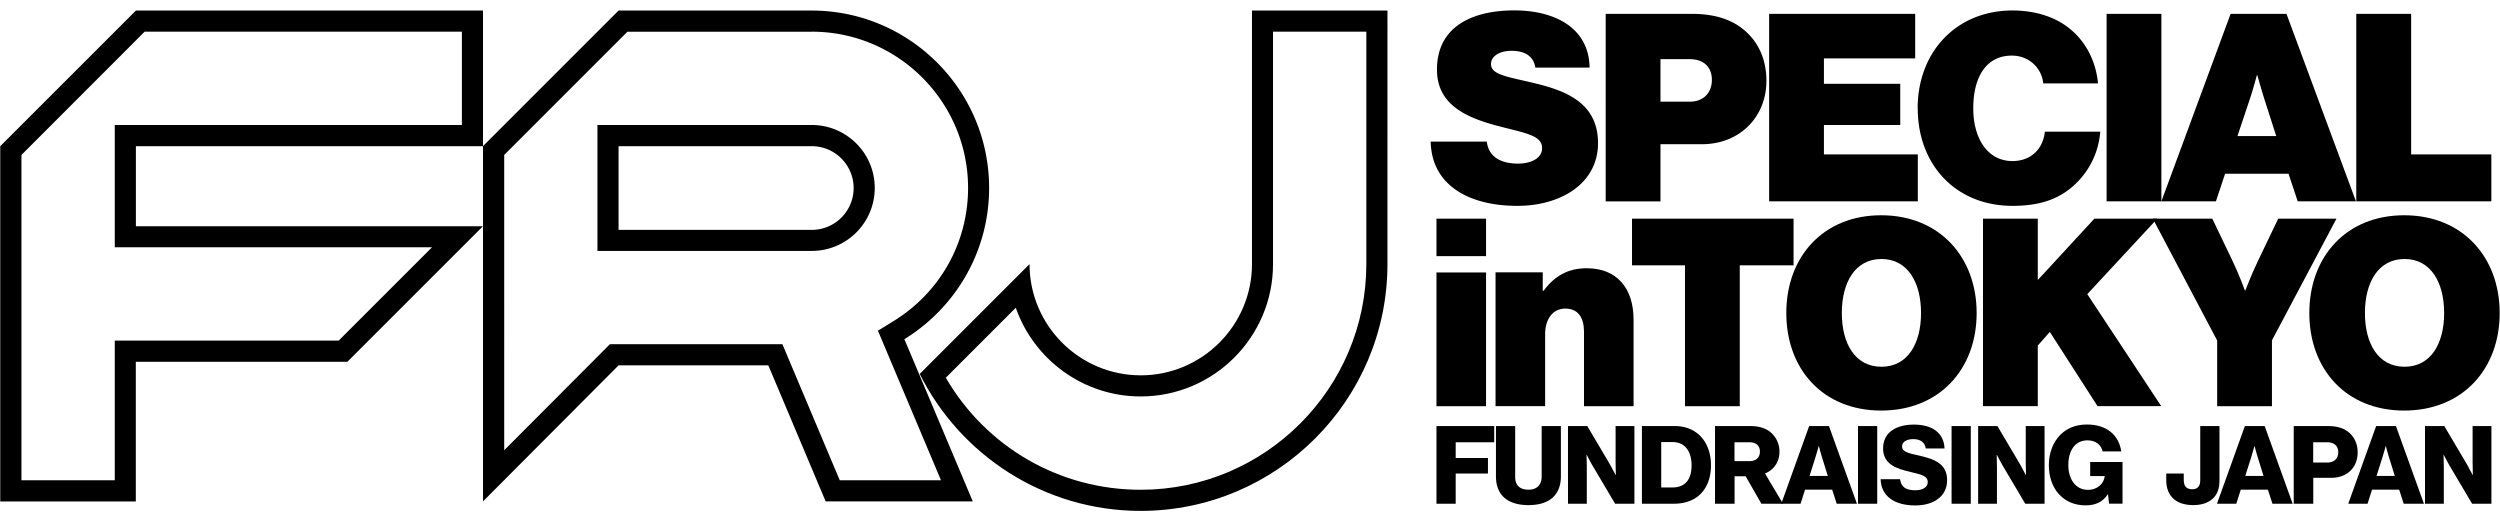 <svg data-name="レイヤー 2" xmlns="http://www.w3.org/2000/svg" viewBox="0 0 303 63.87"><g data-name="レイヤー 1"><path fill="none" d="M0 1.26h303v62H0z"/><path d="M165.6 3.84v28.17c0 15.08-12.27 27.35-27.35 27.35-9.82 0-18.72-5.16-23.62-13.58l8.48-8.48c2.19 6.25 8.15 10.75 15.14 10.75 8.84 0 16.04-7.19 16.04-16.04V3.84h11.31m2.57-2.56h-16.43v30.73c0 7.43-6.05 13.48-13.48 13.48s-13.48-6.05-13.48-13.48l-13.31 13.31c4.91 9.83 15.07 16.6 26.78 16.6 16.49 0 29.91-13.42 29.91-29.91V1.28zM55.98 3.84v11.31H13.91v14.82h38.45L41.05 41.28H13.91v16.93H2.6V18.78L17.53 3.84h38.45m2.56-2.56H16.47L.03 17.72v43.06h16.43V43.85H42.1l16.43-16.43H16.47v-9.7h42.07V1.28z"/><path d="M98.39 3.84c10.44 0 18.94 8.5 18.94 18.94 0 6.62-3.38 12.66-9.05 16.15l-1.87 1.15.85 2.03 6.79 16.1h-12.27l-6.29-14.92-.66-1.57H73.92l-.75.75-12.06 12.1V18.78L76.04 3.85H98.4M72.41 30.41h25.98c4.21 0 7.63-3.42 7.63-7.63s-3.42-7.63-7.63-7.63H72.41v15.26M98.39 1.28H74.97L58.54 17.71v43.06l16.43-16.49h18.15l6.95 16.49h17.83l-8.29-19.66c6.16-3.79 10.27-10.58 10.27-18.33 0-11.86-9.65-21.5-21.5-21.5zM74.97 27.85V17.72h23.42c2.79 0 5.07 2.27 5.07 5.07s-2.27 5.07-5.07 5.07H74.97zm98.43-10.69h6.8c.22 1.81 1.62 2.67 3.81 2.67 1.3 0 2.89-.51 2.89-1.88s-1.53-1.72-4.32-2.42c-3.81-.95-8.42-2.26-8.42-7.09 0-5.21 4.26-7.18 9.38-7.18 4.7 0 9.03 1.97 9.12 6.93h-6.58c-.19-1.24-1.08-2.03-2.89-2.03-1.46 0-2.48.67-2.48 1.59 0 1.33 1.94 1.53 5.34 2.35 3.81.92 7.63 2.42 7.63 7.25s-4.42 7.6-9.79 7.6c-5.91 0-10.39-2.54-10.49-7.79zm21.21-15.48h10.46c2.89 0 4.99.76 6.48 2.1 1.62 1.43 2.54 3.5 2.54 6.01 0 4.39-3.24 7.69-7.82 7.69h-5.02v6.93h-6.64V1.68zm6.64 10.64h3.59c1.62 0 2.64-1.08 2.64-2.64s-.99-2.51-2.7-2.51h-3.53v5.15zm13.17-10.64h17.7v5.4h-11.06v3.08h9.25v4.99h-9.25v3.56h11.38v5.69h-18.02V1.68zm18 11.44c0-6.8 4.67-11.85 11.5-11.85 2.48 0 4.7.64 6.36 1.78 2.35 1.62 3.72 4.16 4 7.06h-6.64c-.16-1.78-1.65-3.37-3.81-3.37-3.15 0-4.67 2.67-4.67 6.39s1.78 6.39 4.74 6.39c2.32 0 3.72-1.53 3.94-3.56h6.71a9.748 9.748 0 01-2.96 6.29c-1.94 1.88-4.35 2.7-7.66 2.7-6.93 0-11.5-5.02-11.5-11.82zm22.9-11.44h6.64V24.4h-6.64V1.68zm15.03 0h6.77l8.42 22.72h-7.06l-1.11-3.34h-7.69l-1.11 3.34h-6.61l8.39-22.72zm.83 14.81h4.7l-1.43-4.45c-.35-1.11-.86-2.92-.86-2.92h-.06s-.48 1.81-.86 2.92l-1.49 4.45zm14.41-14.81h6.64v17.03h9.72v5.69h-16.37V1.68zM174.1 51.64h7v1.96h-4.67v1.91h3.91v1.88h-3.91v3.66h-2.33v-9.41zm7.21 6.09v-6.09h2.33v6.17c0 .92.47 1.54 1.62 1.54 1.08 0 1.59-.66 1.59-1.58v-6.13h2.33v6.09c0 2.17-1.3 3.49-3.92 3.49s-3.95-1.29-3.95-3.49zm8.73-6.09h2.34l2.79 4.72c.14.26.64 1.2.64 1.2h.03s-.03-1.13-.03-1.46v-4.46h2.28v9.41h-2.34l-2.76-4.66c-.16-.25-.67-1.26-.67-1.26h-.03s.03 1.21.03 1.54v4.38h-2.28v-9.41zm8.96 0h4.01c2.61 0 4.36 1.88 4.36 4.76 0 1.66-.58 2.99-1.63 3.79-.74.55-1.68.86-2.87.86H199v-9.41zm3.7 7.44c1.53 0 2.32-.96 2.32-2.68s-.83-2.82-2.29-2.82h-1.39v5.5h1.37zm5.16-7.44h4.28c1.14 0 1.99.3 2.58.86.59.57.95 1.32.95 2.25 0 1.25-.67 2.18-1.75 2.64l2.18 3.66h-2.62l-1.91-3.33h-1.34v3.33h-2.37v-9.41zm4.14 4.25c.83 0 1.3-.42 1.3-1.16s-.47-1.13-1.3-1.13h-1.78v2.29H212z"/><path d="M219.28 51.64h2.39l3.39 9.41h-2.45l-.55-1.7h-3.29l-.54 1.7h-2.34l3.38-9.41zm2.25 6.04l-.71-2.28c-.16-.49-.37-1.33-.37-1.33h-.03s-.22.84-.38 1.33l-.72 2.28h2.21zm3.66-6.04h2.33v9.41h-2.33v-9.41zm2.76 6.44h2.34c.11.95.72 1.34 1.84 1.34.76 0 1.51-.28 1.51-.99 0-.75-.76-.91-2.05-1.22-1.63-.38-3.36-.88-3.36-2.86s1.63-2.89 3.74-2.89 3.62.92 3.71 2.89h-2.28c-.09-.72-.64-1.13-1.51-1.13-.82 0-1.36.35-1.36.88 0 .66.72.82 2.13 1.13 1.75.41 3.33.95 3.33 2.96s-1.68 3.07-3.86 3.07c-2.5 0-4.14-1.11-4.2-3.18zm8.58-6.44h2.33v9.41h-2.33v-9.41zm3.22 0h2.34l2.79 4.72c.14.26.64 1.2.64 1.2h.03s-.03-1.13-.03-1.46v-4.46h2.28v9.41h-2.34l-2.76-4.66c-.16-.25-.67-1.26-.67-1.26H242s.03 1.21.03 1.54v4.38h-2.28v-9.41zm9.83 8.3c-.82-.89-1.26-2.13-1.26-3.57s.5-2.78 1.39-3.67c.78-.79 1.87-1.25 3.22-1.25 2.42 0 3.87 1.29 4.17 3.26h-2.26c-.17-.76-.8-1.34-1.83-1.34-1.55 0-2.33 1.29-2.33 3s.89 3 2.37 3c1.22 0 1.95-.82 2.04-1.64v-.03h-1.76v-1.71h3.92v5.05h-1.63l-.13-1.13h-.03c-.62.96-1.54 1.34-2.67 1.34-1.34 0-2.43-.47-3.21-1.32zm12.97-1.72v-.83h2.12v.78c0 .8.38 1.13 1.03 1.13.68 0 .97-.42.97-1.11v-6.55H269v6.61c0 .84-.21 1.53-.67 2.04-.53.58-1.38.93-2.49.93-2.22 0-3.29-1.21-3.29-3zm9.54-6.58h2.39l3.39 9.41h-2.45l-.55-1.7h-3.29l-.54 1.7h-2.34l3.38-9.41zm2.25 6.04l-.71-2.28c-.16-.49-.37-1.33-.37-1.33h-.03s-.22.84-.38 1.33l-.72 2.28h2.21zm3.65-6.04h4.24c1.14 0 1.99.32 2.57.87.61.57.95 1.37.95 2.32 0 1.8-1.25 3.08-3.18 3.08h-2.2v3.14H278v-9.41zm4.09 4.42c.84 0 1.32-.5 1.32-1.25s-.49-1.21-1.32-1.21h-1.72v2.46h1.72zm5.92-4.42h2.39l3.39 9.41h-2.45l-.55-1.7h-3.29l-.54 1.7h-2.34l3.38-9.41zm2.25 6.04l-.71-2.28c-.16-.49-.37-1.33-.37-1.33h-.03s-.22.84-.38 1.33l-.72 2.28h2.21zm3.66-6.04h2.34l2.79 4.72c.14.26.64 1.2.64 1.2h.03s-.03-1.13-.03-1.46v-4.46h2.28v9.41h-2.34l-2.76-4.66c-.16-.25-.67-1.26-.67-1.26h-.03s.03 1.21.03 1.54v4.38h-2.28v-9.41zM174.1 26.5h6.01v4.54h-6.01V26.5zm0 6.52h6.01v16.21h-6.01V33.02zm12.89 2.22h.1c1.3-1.78 2.96-2.73 5.21-2.73 3.75 0 5.69 2.51 5.69 6.23v10.49h-6.01V40.2c0-1.68-.7-2.8-2.26-2.8s-2.45 1.33-2.45 3.08v8.74h-6.01V33.01h5.72v2.22zm10.81-8.74h19.58v5.66h-6.52v17.07h-6.64V32.16h-6.42V26.5zm18.7 11.44c0-6.8 4.45-11.85 11.5-11.85s11.57 5.05 11.57 11.85-4.51 11.82-11.57 11.82-11.5-5.02-11.5-11.82zm16.33 0c0-3.72-1.62-6.55-4.8-6.55s-4.8 2.83-4.8 6.55 1.62 6.51 4.8 6.51 4.8-2.8 4.8-6.51zm7.51-11.44h6.64v7.44l6.86-7.44h7.63l-8.49 9.15 8.96 13.57h-7.72l-5.78-8.99-1.46 1.65v7.34h-6.64V26.5z"/><path d="M268.71 41.25l-7.79-14.75h7.21l2.42 5.05c.83 1.72 1.53 3.65 1.53 3.65h.06s.73-1.94 1.56-3.65l2.42-5.05h7.06l-7.82 14.75v7.98h-6.64v-7.98z"/><path d="M279.89 37.94c0-6.8 4.45-11.85 11.5-11.85s11.57 5.05 11.57 11.85-4.51 11.82-11.57 11.82-11.5-5.02-11.5-11.82zm16.34 0c0-3.72-1.62-6.55-4.8-6.55s-4.8 2.83-4.8 6.55 1.62 6.51 4.8 6.51 4.8-2.8 4.8-6.51z"/></g></svg>